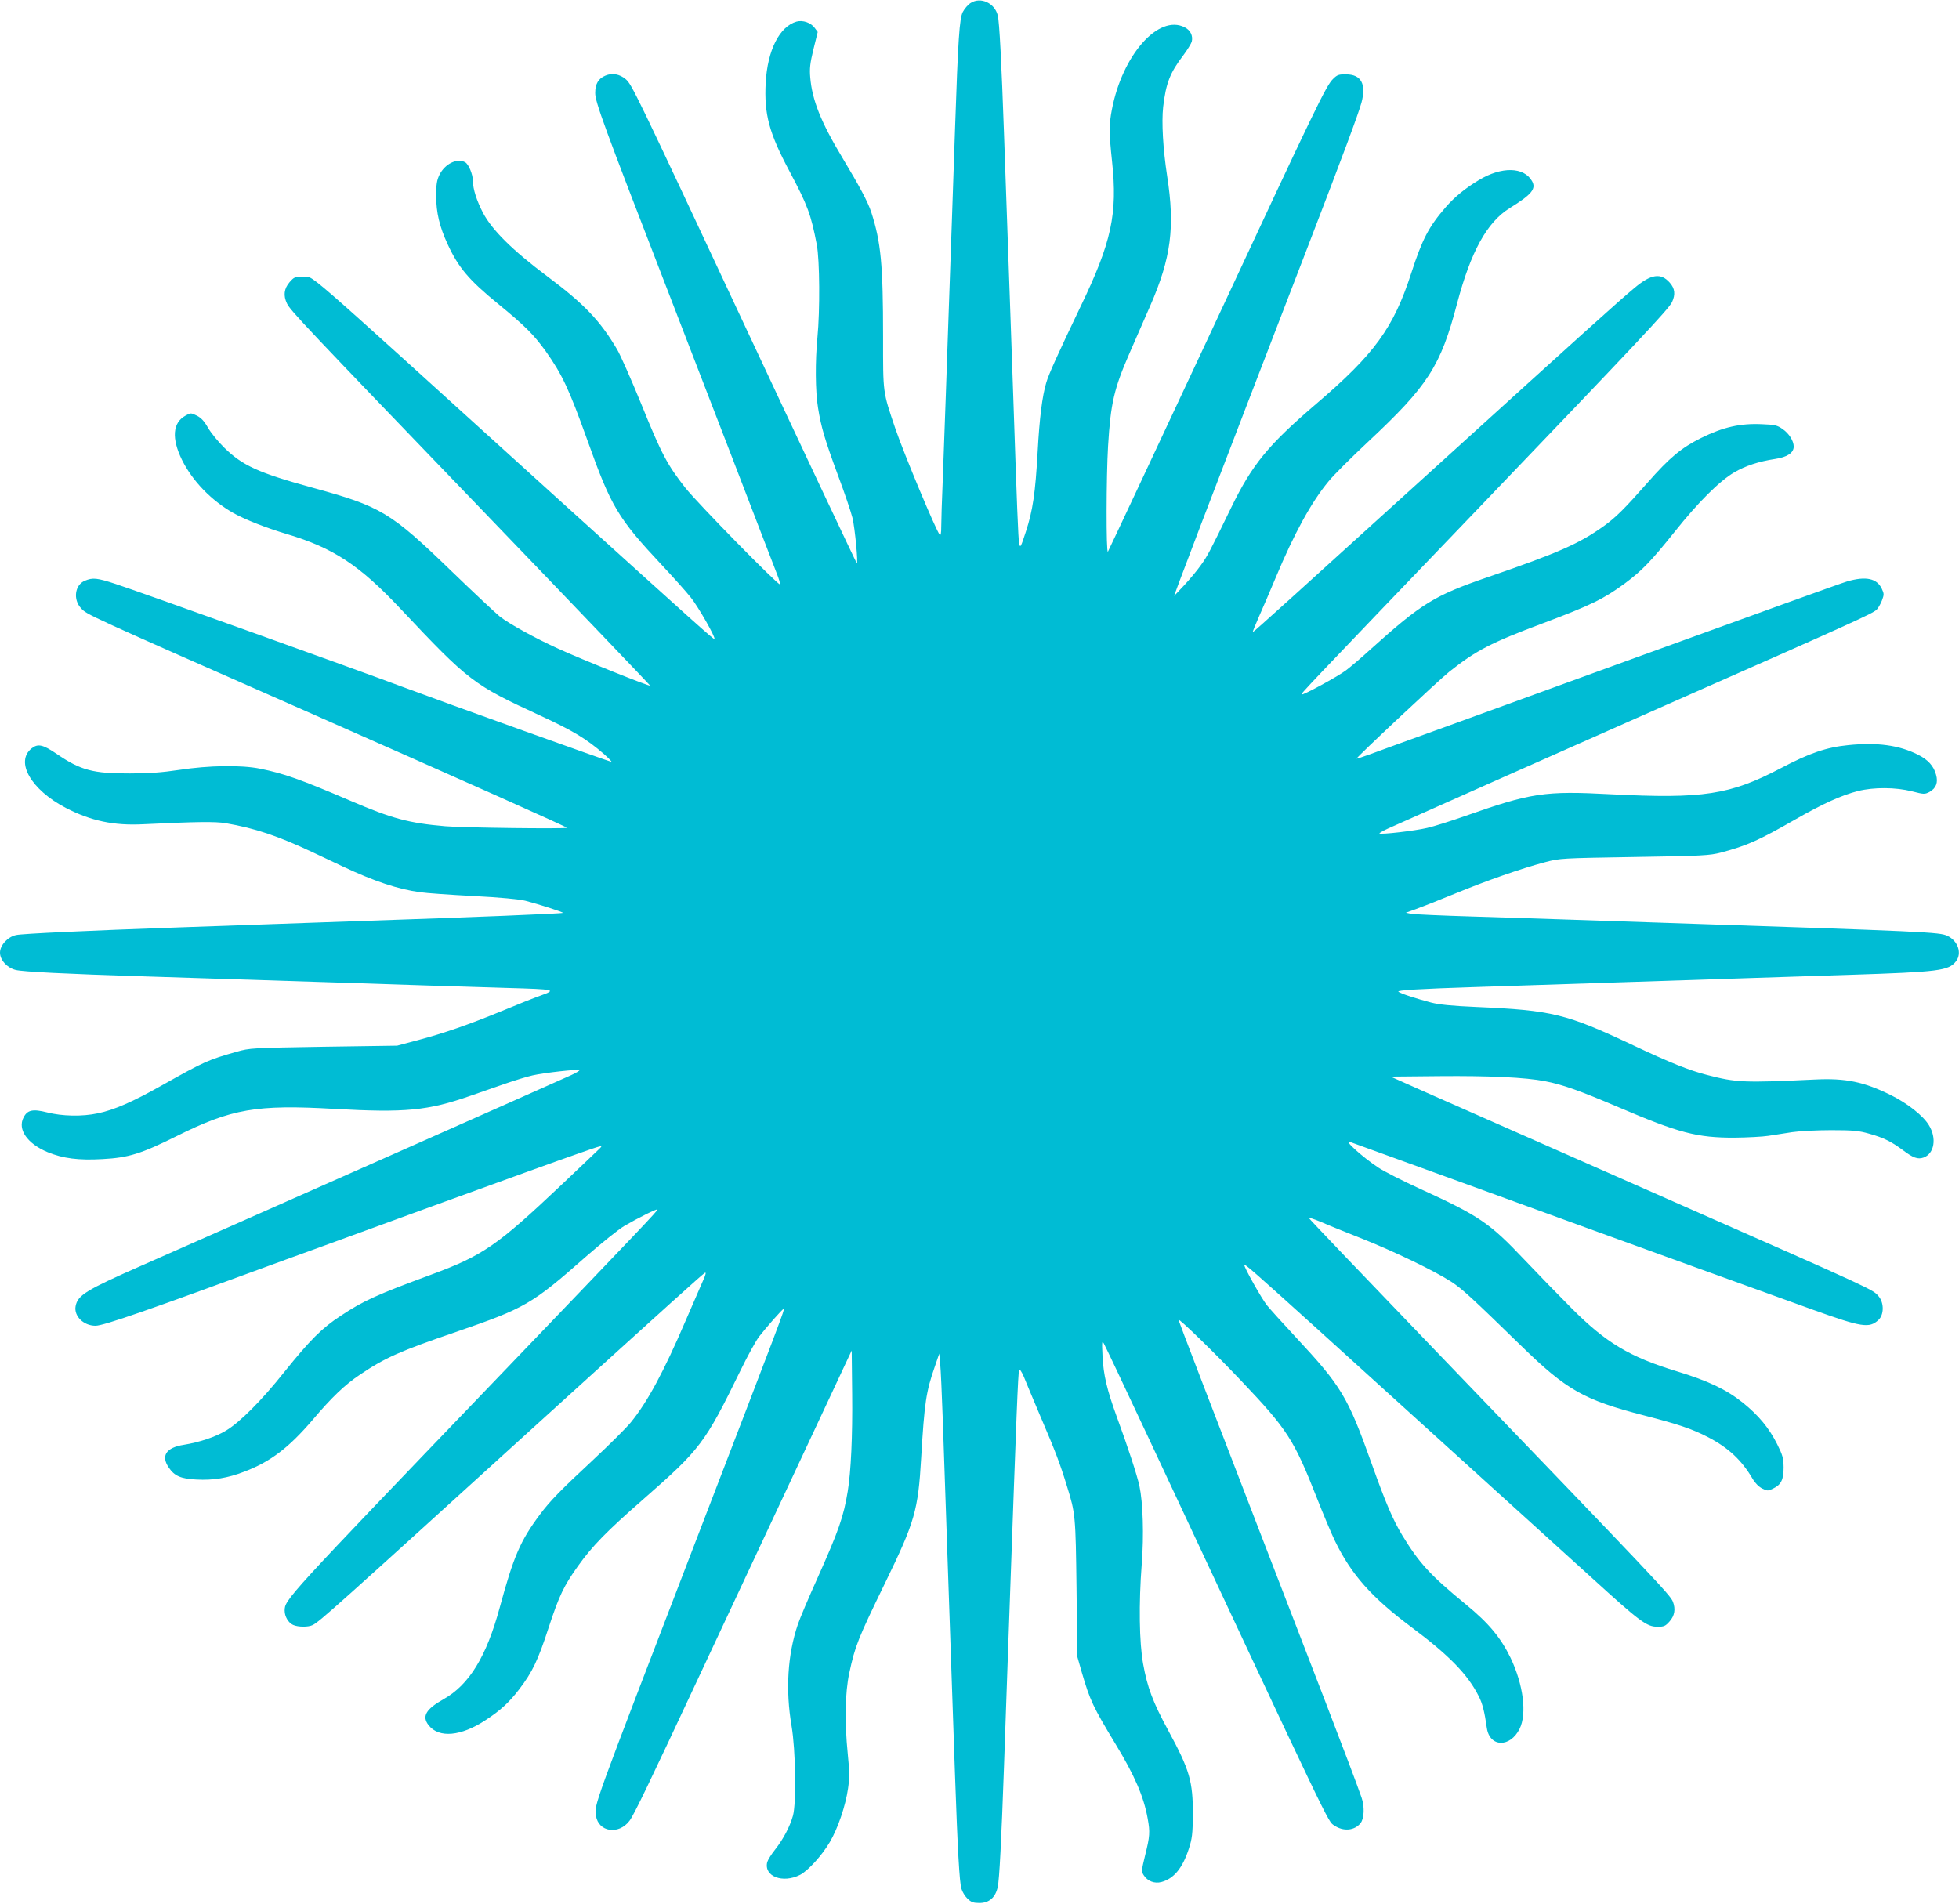 <?xml version="1.0" standalone="no"?>
<!DOCTYPE svg PUBLIC "-//W3C//DTD SVG 20010904//EN"
 "http://www.w3.org/TR/2001/REC-SVG-20010904/DTD/svg10.dtd">
<svg version="1.0" xmlns="http://www.w3.org/2000/svg"
 width="1280pt" height="1244pt" viewBox="0 0 1280 1244"
 preserveAspectRatio="xMidYMid meet">
<g transform="translate(0,1244) scale(0.1,-0.1)"
fill="#00bcd4" stroke="none">
<path d="M6343 12421 c-18 -11 -41 -38 -52 -59 -22 -43 -31 -174 -51 -767 -13
-396 -28 -806 -40 -1155 -5 -151 -14 -412 -20 -580 -6 -168 -15 -417 -20 -553
-6 -136 -10 -275 -10 -309 0 -41 -3 -59 -10 -52 -22 22 -234 530 -289 691 -84
248 -81 228 -81 602 0 475 -14 618 -77 814 -22 67 -75 167 -190 358 -139 231
-197 376 -209 524 -5 57 -1 92 21 183 l28 113 -20 27 c-25 34 -77 52 -118 41
-112 -32 -190 -187 -202 -399 -11 -206 22 -329 156 -580 118 -222 140 -281
178 -480 19 -100 21 -430 4 -605 -15 -154 -14 -354 4 -460 20 -126 45 -210
131 -443 42 -112 84 -236 94 -276 16 -65 39 -308 28 -296 -5 5 -353 743 -733
1555 -720 1540 -736 1571 -776 1607 -40 34 -88 43 -133 24 -46 -19 -67 -54
-67 -113 -1 -57 58 -217 451 -1233 67 -173 166 -430 220 -570 54 -140 153
-397 220 -570 67 -173 155 -403 196 -510 41 -107 86 -224 100 -259 14 -35 23
-66 20 -69 -10 -9 -533 524 -617 629 -118 150 -156 220 -289 549 -65 159 -136
320 -158 357 -111 188 -215 297 -457 478 -227 170 -359 301 -419 414 -41 79
-66 156 -66 208 0 43 -28 111 -51 123 -53 29 -133 -11 -168 -83 -17 -35 -21
-62 -21 -138 0 -108 22 -201 75 -315 70 -152 138 -233 329 -389 176 -144 233
-201 311 -309 109 -154 152 -246 272 -580 157 -440 200 -511 488 -819 76 -81
162 -177 190 -213 48 -60 162 -260 153 -269 -5 -5 -114 93 -1043 934 -1757
1593 -1562 1423 -1644 1429 -55 4 -58 3 -89 -32 -36 -42 -42 -87 -17 -139 22
-46 111 -140 1300 -1376 589 -612 1071 -1117 1073 -1121 4 -10 -443 169 -602
242 -148 67 -320 162 -381 210 -27 22 -168 154 -312 293 -403 390 -462 425
-914 549 -350 96 -455 144 -574 261 -39 38 -87 97 -106 130 -25 44 -45 65 -73
79 -39 19 -40 19 -74 0 -84 -46 -92 -148 -23 -289 69 -139 192 -266 337 -348
77 -43 212 -96 349 -137 302 -90 474 -203 741 -487 449 -477 476 -497 914
-699 212 -98 299 -150 416 -251 29 -26 52 -49 49 -51 -3 -3 -1079 383 -1360
488 -309 116 -1726 624 -1879 674 -122 40 -150 43 -202 21 -65 -27 -78 -123
-24 -180 40 -42 12 -30 1485 -679 1064 -470 1693 -751 1689 -755 -8 -8 -681 0
-794 10 -237 20 -349 50 -619 166 -332 142 -434 178 -591 210 -123 25 -334 22
-530 -8 -113 -17 -200 -23 -320 -23 -241 -1 -322 20 -480 128 -90 61 -122 68
-163 36 -110 -87 -4 -271 223 -389 163 -85 314 -117 506 -107 355 17 469 18
538 7 193 -33 344 -84 571 -191 61 -29 148 -70 195 -92 203 -96 362 -149 505
-168 39 -6 195 -17 348 -25 176 -9 300 -21 340 -31 86 -22 250 -75 245 -79 -5
-5 -565 -28 -1368 -55 -168 -6 -424 -15 -570 -20 -146 -5 -402 -14 -570 -20
-599 -21 -1026 -41 -1065 -50 -55 -12 -105 -67 -105 -115 0 -48 46 -99 102
-113 47 -12 328 -26 838 -42 184 -6 466 -15 625 -20 160 -5 441 -14 625 -20
184 -6 459 -15 610 -20 151 -5 385 -12 520 -16 308 -9 318 -11 214 -49 -43
-15 -158 -61 -254 -101 -219 -90 -377 -145 -550 -191 l-135 -36 -480 -7 c-471
-8 -482 -8 -570 -33 -184 -52 -213 -65 -485 -218 -193 -109 -314 -162 -421
-184 -101 -22 -234 -19 -331 6 -94 24 -129 16 -154 -33 -41 -78 25 -172 158
-227 100 -41 202 -54 358 -45 170 9 253 35 484 150 360 179 520 207 1030 178
465 -26 611 -12 891 86 66 23 170 59 230 80 61 21 139 45 175 53 74 17 298 42
306 34 3 -3 -21 -17 -53 -32 -102 -47 -2267 -1007 -2808 -1245 -363 -160 -417
-193 -431 -265 -12 -65 52 -128 130 -128 53 0 341 100 1251 435 44 16 103 37
130 47 28 10 399 146 825 301 426 155 852 309 945 341 166 58 169 59 140 31
-16 -16 -127 -121 -245 -233 -424 -401 -516 -464 -855 -589 -352 -130 -441
-170 -587 -267 -126 -82 -202 -159 -371 -369 -146 -184 -290 -328 -380 -382
-67 -41 -175 -77 -276 -93 -116 -18 -151 -72 -98 -149 37 -55 79 -73 181 -78
109 -6 205 10 311 51 172 65 291 156 447 338 125 148 213 232 311 297 163 110
260 153 625 278 453 156 496 180 851 493 102 89 214 179 250 200 89 52 212
113 217 108 5 -5 -87 -102 -1056 -1112 -1378 -1436 -1380 -1438 -1380 -1510 0
-38 24 -79 55 -93 33 -15 100 -15 128 -1 48 25 134 102 1517 1359 815 740
1029 933 1046 943 9 5 5 -13 -12 -50 -14 -32 -66 -151 -115 -265 -141 -329
-248 -529 -357 -662 -31 -38 -142 -148 -247 -246 -214 -199 -281 -268 -346
-355 -130 -174 -173 -275 -264 -610 -87 -321 -200 -505 -368 -599 -115 -65
-142 -112 -96 -170 67 -85 212 -72 372 34 98 64 154 116 220 202 86 113 122
188 192 403 69 210 99 272 191 401 94 132 188 228 426 436 375 329 402 363
639 848 44 91 98 188 118 215 44 57 151 179 162 183 10 4 -19 -73 -571 -1508
-684 -1779 -667 -1730 -656 -1805 16 -106 148 -127 219 -33 28 36 125 237 464
963 531 1135 938 2004 962 2055 l26 55 3 -285 c3 -274 -8 -508 -29 -635 -27
-165 -58 -255 -199 -570 -57 -126 -114 -261 -127 -300 -67 -197 -81 -428 -41
-663 27 -159 32 -505 9 -587 -20 -71 -62 -151 -115 -219 -26 -32 -49 -70 -53
-84 -23 -93 101 -141 215 -83 52 27 142 126 194 214 53 90 103 238 119 350 10
69 10 111 -2 228 -21 210 -17 401 10 526 38 177 55 221 236 593 193 397 214
470 234 815 21 358 32 432 89 595 l29 85 6 -65 c4 -36 11 -200 17 -365 16
-451 28 -826 40 -1165 6 -168 15 -429 20 -580 5 -151 14 -412 20 -580 17 -486
29 -702 42 -742 6 -21 24 -50 40 -65 24 -23 38 -28 78 -28 63 0 104 36 119
104 11 49 24 306 41 786 6 165 15 422 20 570 5 149 14 403 20 565 41 1155 52
1444 59 1458 4 7 16 -10 31 -45 13 -32 62 -150 110 -263 96 -224 127 -306 171
-450 56 -179 57 -194 63 -670 l5 -445 30 -105 c53 -181 72 -222 219 -465 126
-207 186 -347 211 -489 16 -87 14 -116 -16 -236 -25 -104 -26 -109 -9 -135 25
-38 70 -55 115 -43 81 22 138 91 179 218 21 65 25 95 26 220 1 219 -20 293
-160 551 -102 188 -137 282 -165 437 -25 139 -29 392 -9 651 15 189 8 403 -15
511 -16 73 -75 253 -149 455 -63 173 -86 271 -92 390 -5 99 -4 108 9 85 8 -14
133 -277 277 -585 1230 -2629 1184 -2532 1227 -2563 60 -41 133 -35 173 15 24
31 27 108 6 168 -31 89 -121 326 -236 625 -67 173 -166 430 -220 570 -54 140
-153 397 -220 570 -285 738 -520 1351 -520 1356 0 14 241 -220 412 -401 300
-316 342 -381 493 -765 42 -107 95 -233 118 -280 107 -220 239 -368 501 -564
244 -182 368 -309 439 -452 23 -45 37 -99 52 -206 19 -126 152 -129 214 -5 49
99 24 290 -59 464 -65 133 -143 227 -292 349 -234 192 -304 269 -414 449 -62
102 -109 211 -201 469 -158 442 -196 505 -499 831 -82 88 -166 181 -186 206
-34 42 -148 245 -148 263 0 12 69 -49 485 -425 1162 -1053 1690 -1532 1780
-1614 324 -295 364 -325 436 -325 41 0 51 4 78 35 33 37 40 80 22 128 -17 45
-105 137 -1556 1646 -451 469 -822 857 -823 862 -2 5 34 -7 80 -26 45 -20 169
-70 273 -111 207 -83 467 -208 577 -279 72 -47 134 -104 453 -415 301 -294
412 -357 807 -459 225 -58 314 -88 418 -142 133 -69 220 -150 292 -273 17 -29
41 -52 63 -63 33 -16 37 -16 70 0 53 25 69 58 69 139 -1 60 -6 79 -42 151 -53
106 -122 189 -224 271 -109 87 -227 143 -434 206 -305 93 -461 186 -684 410
-80 80 -220 224 -312 321 -225 238 -293 284 -678 460 -112 51 -236 114 -275
140 -104 69 -233 186 -184 167 8 -3 352 -128 764 -277 413 -150 773 -281 800
-291 54 -20 1244 -451 1465 -530 315 -113 364 -121 424 -65 36 34 37 110 2
153 -40 47 -10 33 -1341 620 -667 294 -1304 576 -1575 695 l-274 122 319 3
c325 3 563 -8 690 -33 115 -22 227 -62 480 -170 393 -168 513 -200 760 -199
83 1 182 6 220 12 39 6 108 17 155 24 47 7 162 13 255 13 146 0 181 -4 248
-23 96 -27 144 -51 221 -108 66 -50 97 -61 134 -48 71 25 88 127 35 212 -38
62 -139 142 -248 196 -176 87 -295 112 -497 102 -464 -22 -512 -20 -705 30
-117 30 -241 80 -483 194 -437 206 -526 228 -1025 250 -159 7 -241 15 -295 29
-95 25 -203 60 -213 71 -10 9 129 18 503 30 964 32 1154 38 1830 60 162 5 439
14 615 20 587 19 647 27 695 88 41 52 14 134 -56 167 -51 24 -133 28 -1854 85
-173 6 -441 15 -595 20 -154 5 -446 15 -650 21 -203 6 -386 14 -405 18 l-34 7
64 23 c36 13 151 58 255 101 209 86 435 165 590 206 99 26 105 26 585 34 448
7 491 10 565 29 171 46 242 77 490 219 173 99 298 156 405 183 104 26 247 25
353 -2 78 -20 83 -20 114 -4 43 24 58 61 43 113 -15 56 -52 98 -119 131 -123
62 -266 81 -454 62 -143 -14 -254 -52 -442 -151 -331 -174 -507 -201 -1110
-170 -434 23 -520 10 -960 -145 -88 -31 -196 -65 -240 -75 -80 -19 -304 -45
-312 -36 -2 2 22 16 54 31 75 34 1170 521 1778 790 1280 565 1385 613 1417
641 9 9 25 36 34 59 15 40 15 45 -1 79 -32 67 -104 82 -225 47 -36 -10 -636
-227 -1335 -481 -1304 -475 -1402 -510 -1590 -578 -60 -22 -148 -54 -194 -71
-47 -17 -86 -30 -87 -28 -5 5 539 515 606 568 175 139 274 190 608 315 319
120 400 160 539 262 113 84 171 145 325 337 152 191 293 332 389 388 73 43
161 72 268 88 79 12 121 40 121 81 0 37 -31 86 -72 114 -35 25 -51 29 -134 32
-143 7 -256 -19 -399 -90 -129 -64 -207 -129 -350 -292 -150 -170 -206 -226
-285 -283 -160 -115 -301 -177 -755 -333 -355 -122 -435 -172 -770 -473 -60
-55 -132 -116 -160 -137 -54 -41 -283 -165 -290 -158 -6 5 -5 7 1166 1228
1028 1073 1233 1291 1254 1336 23 50 19 89 -15 127 -58 66 -122 57 -231 -35
-106 -88 -347 -306 -1269 -1143 -953 -865 -1218 -1105 -1224 -1105 -3 0 16 46
41 103 25 56 74 170 109 254 120 287 232 492 345 628 33 41 150 157 260 260
389 364 472 492 579 900 90 341 196 533 344 625 144 89 175 126 146 177 -53
93 -198 96 -346 7 -90 -54 -160 -111 -218 -178 -111 -128 -153 -209 -225 -431
-116 -358 -240 -529 -621 -854 -314 -269 -418 -395 -557 -681 -137 -282 -154
-315 -198 -375 -23 -33 -72 -91 -108 -130 l-66 -70 33 90 c68 182 180 475 426
1115 139 360 324 842 412 1070 234 608 334 877 354 950 32 121 -2 184 -101
184 -46 1 -58 -3 -83 -28 -47 -44 -105 -165 -807 -1671 -362 -775 -662 -1414
-666 -1420 -12 -13 -11 492 1 690 17 281 39 375 141 609 39 88 100 228 135
309 136 312 162 513 110 847 -27 178 -37 350 -26 451 18 154 44 223 132 338
27 36 51 76 55 89 9 39 -9 75 -47 94 -171 86 -407 -182 -475 -538 -19 -97 -19
-152 1 -338 37 -344 -3 -529 -207 -952 -144 -301 -207 -439 -223 -495 -26 -87
-44 -229 -56 -449 -15 -273 -32 -385 -76 -521 -35 -108 -38 -112 -45 -79 -6
32 -14 232 -39 975 -11 308 -24 699 -40 1140 -5 149 -14 403 -20 565 -16 455
-30 732 -41 770 -20 80 -111 122 -176 81z"/>
</g>
</svg>
